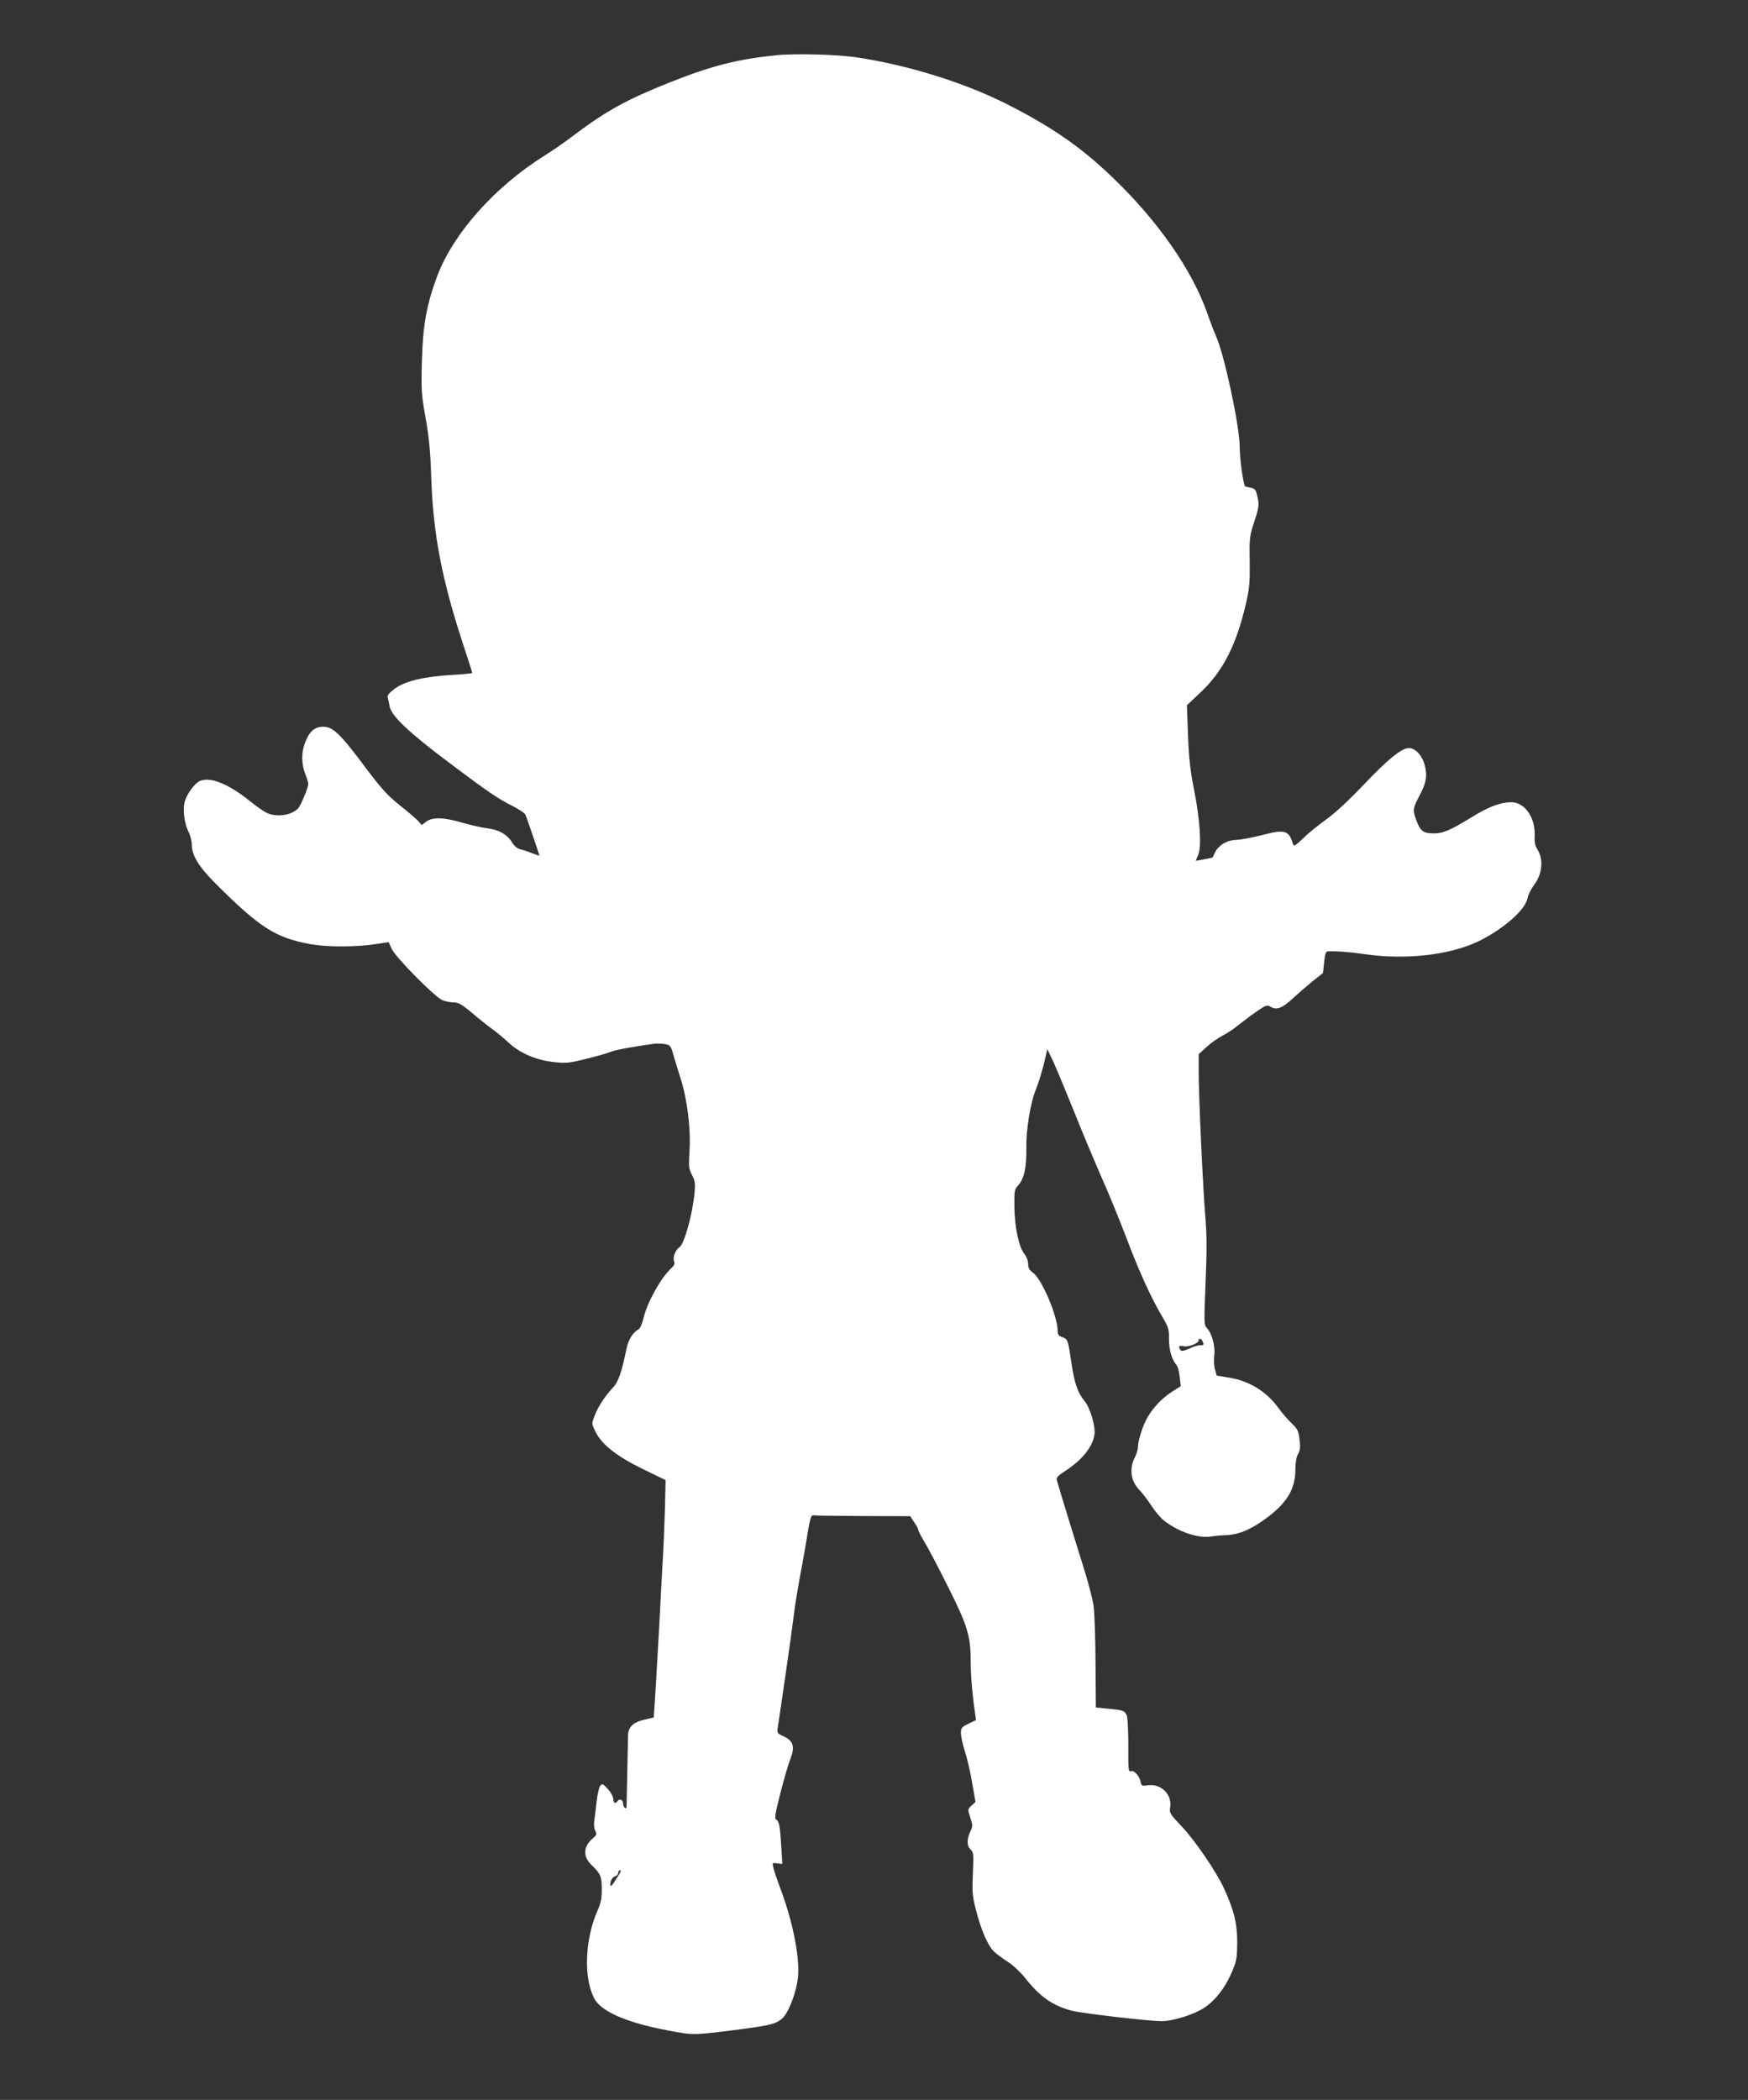 <?xml version="1.0" standalone="no"?>
<!DOCTYPE svg PUBLIC "-//W3C//DTD SVG 20010904//EN"
 "http://www.w3.org/TR/2001/REC-SVG-20010904/DTD/svg10.dtd">
<svg version="1.0" xmlns="http://www.w3.org/2000/svg"
 width="1066pt" height="1280pt" viewBox="0 0 1066 1280"
 preserveAspectRatio="xMidYMid meet">
<rect x="0" y="0" width="1066" height="1280" fill="#333333" stroke="none"/>
<g transform="translate(0,1280) scale(0.1,-0.1)"
fill="#ffffff" stroke="none">
<path d="M4730 12463 c-232 -24 -390 -64 -640 -163 -268 -107 -389 -173 -590
-324 -52 -40 -133 -96 -180 -125 -304 -191 -554 -472 -653 -732 -65 -174 -88
-298 -94 -519 -5 -182 -3 -205 23 -350 21 -120 29 -203 34 -365 12 -339 63
-608 189 -996 34 -102 61 -188 61 -191 0 -3 -55 -8 -122 -12 -172 -10 -285
-37 -348 -82 -34 -25 -49 -42 -46 -53 3 -9 8 -34 12 -56 10 -58 116 -159 359
-341 242 -182 299 -221 391 -267 39 -20 75 -44 79 -54 8 -19 85 -246 85 -249
0 -1 -21 6 -47 16 -27 11 -59 21 -73 24 -14 3 -33 19 -43 35 -31 52 -80 82
-149 91 -35 4 -106 20 -158 35 -115 34 -181 35 -220 7 l-28 -21 -23 26 c-13
14 -64 57 -113 96 -70 56 -110 100 -194 211 -170 228 -210 266 -273 266 -50 0
-84 -30 -109 -98 -24 -63 -22 -133 5 -199 8 -19 15 -43 15 -52 0 -21 -43 -125
-60 -146 -37 -44 -132 -59 -193 -30 -18 8 -66 42 -107 75 -127 102 -237 146
-300 120 -35 -15 -87 -89 -96 -137 -9 -50 2 -125 25 -172 12 -22 21 -59 21
-81 0 -65 42 -133 148 -239 269 -268 363 -328 580 -367 98 -17 271 -17 385 0
l87 13 19 -41 c23 -51 262 -293 308 -312 18 -8 49 -14 68 -14 30 0 50 -11 111
-62 41 -35 97 -80 125 -100 28 -20 72 -57 98 -81 69 -65 167 -108 272 -120 80
-9 96 -8 200 18 63 15 130 34 149 42 30 13 134 32 263 50 20 3 53 2 72 -1 32
-6 36 -11 51 -64 9 -31 29 -97 45 -147 41 -131 62 -305 54 -438 -6 -98 -5
-111 15 -149 19 -36 21 -51 15 -112 -12 -131 -63 -311 -92 -329 -23 -14 -41
-60 -33 -83 7 -17 3 -27 -17 -45 -64 -60 -145 -206 -168 -301 -8 -34 -21 -66
-30 -70 -37 -22 -63 -63 -75 -122 -29 -141 -49 -200 -83 -235 -47 -50 -91
-117 -112 -173 -17 -46 -17 -48 5 -92 38 -80 128 -151 287 -229 l142 -69 -4
-176 c-3 -98 -9 -251 -15 -342 -5 -91 -14 -253 -19 -360 -6 -107 -16 -279 -22
-382 l-12 -187 -56 -13 c-69 -15 -101 -46 -101 -97 -1 -54 -9 -425 -9 -433 -2
-21 -21 -5 -21 17 0 25 -23 35 -35 15 -11 -18 -25 -10 -25 14 0 14 -15 41 -33
61 -29 32 -35 34 -46 21 -7 -8 -17 -50 -22 -93 -5 -43 -11 -97 -15 -119 -3
-25 -1 -51 6 -64 11 -20 9 -25 -13 -44 -61 -51 -64 -113 -8 -166 54 -51 61
-69 61 -148 0 -53 -6 -83 -26 -128 -77 -174 -86 -407 -21 -534 41 -80 194
-148 447 -196 154 -30 156 -30 403 1 225 29 255 36 297 71 40 35 90 167 97
261 9 121 -32 326 -105 524 -22 58 -43 119 -46 136 -7 29 -6 29 24 25 l31 -4
-6 98 c-8 133 -13 162 -31 172 -12 7 -8 31 25 162 22 85 49 179 61 208 29 74
18 110 -39 137 -41 18 -43 21 -38 55 19 122 60 408 78 535 11 83 24 177 28
210 5 33 16 98 24 145 9 47 24 128 33 180 39 235 36 225 64 223 14 -2 150 -3
303 -4 l278 -1 24 -37 c14 -19 25 -40 25 -46 0 -6 16 -38 36 -71 20 -32 86
-157 146 -277 121 -242 138 -299 138 -467 0 -79 10 -193 26 -300 l6 -45 -46
-22 c-42 -21 -46 -26 -46 -57 0 -19 11 -70 25 -114 14 -43 34 -130 44 -192
l20 -114 -24 -22 c-24 -22 -24 -22 -8 -73 16 -47 16 -53 0 -86 -22 -47 -21
-88 2 -109 18 -16 19 -28 14 -144 -5 -110 -3 -139 17 -217 31 -125 74 -226
113 -262 17 -16 56 -44 84 -62 29 -18 76 -62 104 -97 91 -115 167 -169 284
-200 59 -16 470 -64 549 -64 70 0 200 41 262 83 67 45 125 120 165 213 31 73
33 87 34 184 0 117 -19 194 -80 328 -49 106 -179 296 -262 383 -68 71 -72 78
-67 111 13 79 -54 146 -134 136 -39 -6 -41 -5 -47 24 -9 37 -40 69 -60 62 -13
-6 -15 13 -14 152 0 90 -4 171 -9 186 -13 31 -23 34 -118 43 l-71 7 -2 271
c-1 150 -6 306 -12 347 -5 41 -34 152 -64 245 -44 139 -142 458 -161 526 -3
11 12 27 48 50 105 68 169 145 182 222 9 48 -25 165 -60 207 -40 47 -62 109
-79 225 -22 150 -23 152 -56 164 -23 8 -29 16 -29 38 0 89 -95 314 -150 355
-23 16 -30 30 -30 54 0 19 -10 44 -23 61 -34 40 -60 168 -61 290 -1 93 1 103
22 126 37 40 53 110 51 227 -2 114 25 280 59 361 18 44 43 128 60 204 l9 40
38 -80 c20 -44 77 -181 127 -305 49 -124 124 -301 165 -395 42 -93 109 -258
150 -365 80 -211 148 -361 218 -481 41 -69 45 -81 44 -140 -1 -64 17 -126 45
-159 8 -8 17 -41 20 -72 l7 -57 -53 -34 c-61 -39 -114 -95 -151 -158 -28 -49
-57 -139 -57 -179 0 -14 -9 -43 -20 -65 -35 -69 -24 -145 31 -200 16 -16 47
-58 70 -92 22 -34 57 -76 78 -92 86 -68 207 -109 285 -97 23 4 68 8 101 9 76
4 154 39 250 112 118 91 165 173 165 290 0 41 6 74 16 92 13 23 15 41 9 88 -6
53 -12 65 -49 100 -23 22 -59 64 -80 93 -72 100 -178 165 -302 185 l-74 12
-11 39 c-6 21 -8 59 -4 85 7 54 -14 133 -44 165 -19 20 -19 27 -9 276 8 191 8
290 -1 397 -15 176 -41 740 -41 888 l0 109 48 44 c26 24 70 55 97 69 28 14 70
42 95 63 25 20 74 57 110 82 62 43 66 44 91 30 35 -21 73 -5 137 56 26 24 77
68 113 98 l67 53 7 65 c5 51 10 66 23 67 42 3 135 -4 224 -17 252 -37 525 -5
700 81 150 75 281 190 294 262 4 20 22 56 40 80 51 67 58 157 18 218 -12 19
-17 42 -15 76 6 114 -59 209 -143 209 -64 0 -136 -27 -234 -87 -137 -84 -181
-103 -238 -103 -63 0 -82 14 -105 76 -25 66 -24 75 16 151 43 81 50 119 35
183 -15 63 -57 110 -98 110 -45 0 -130 -69 -284 -232 -85 -89 -167 -165 -219
-202 -46 -33 -110 -84 -141 -115 -50 -48 -58 -52 -63 -35 -26 84 -49 90 -191
53 -60 -15 -130 -28 -155 -29 -54 0 -106 -30 -129 -75 -8 -17 -15 -31 -15 -32
0 -1 -23 -5 -51 -11 l-52 -9 15 36 c22 51 11 218 -26 401 -22 112 -31 187 -36
328 l-7 183 83 78 c135 127 217 285 276 536 22 96 26 129 24 262 -2 144 -1
155 29 246 28 86 29 99 19 146 -9 43 -15 52 -37 57 -15 3 -32 7 -38 9 -11 3
-34 169 -34 242 0 124 -93 560 -145 676 -13 29 -37 92 -53 139 -94 266 -304
566 -583 832 -194 185 -369 305 -646 445 -260 130 -599 235 -913 282 -116 17
-377 24 -490 12z m2604 -7839 c9 -23 8 -24 -16 -24 -13 0 -43 -9 -67 -21 -35
-15 -46 -17 -53 -7 -14 22 -9 28 21 22 29 -6 91 18 91 36 0 16 17 11 24 -6z
m-3558 -3249 c-9 -14 -23 -36 -32 -50 -20 -30 -27 -27 -19 8 4 14 15 27 26 30
10 3 19 12 19 21 0 9 5 16 11 16 7 0 5 -10 -5 -25z"/>
</g>
</svg>
